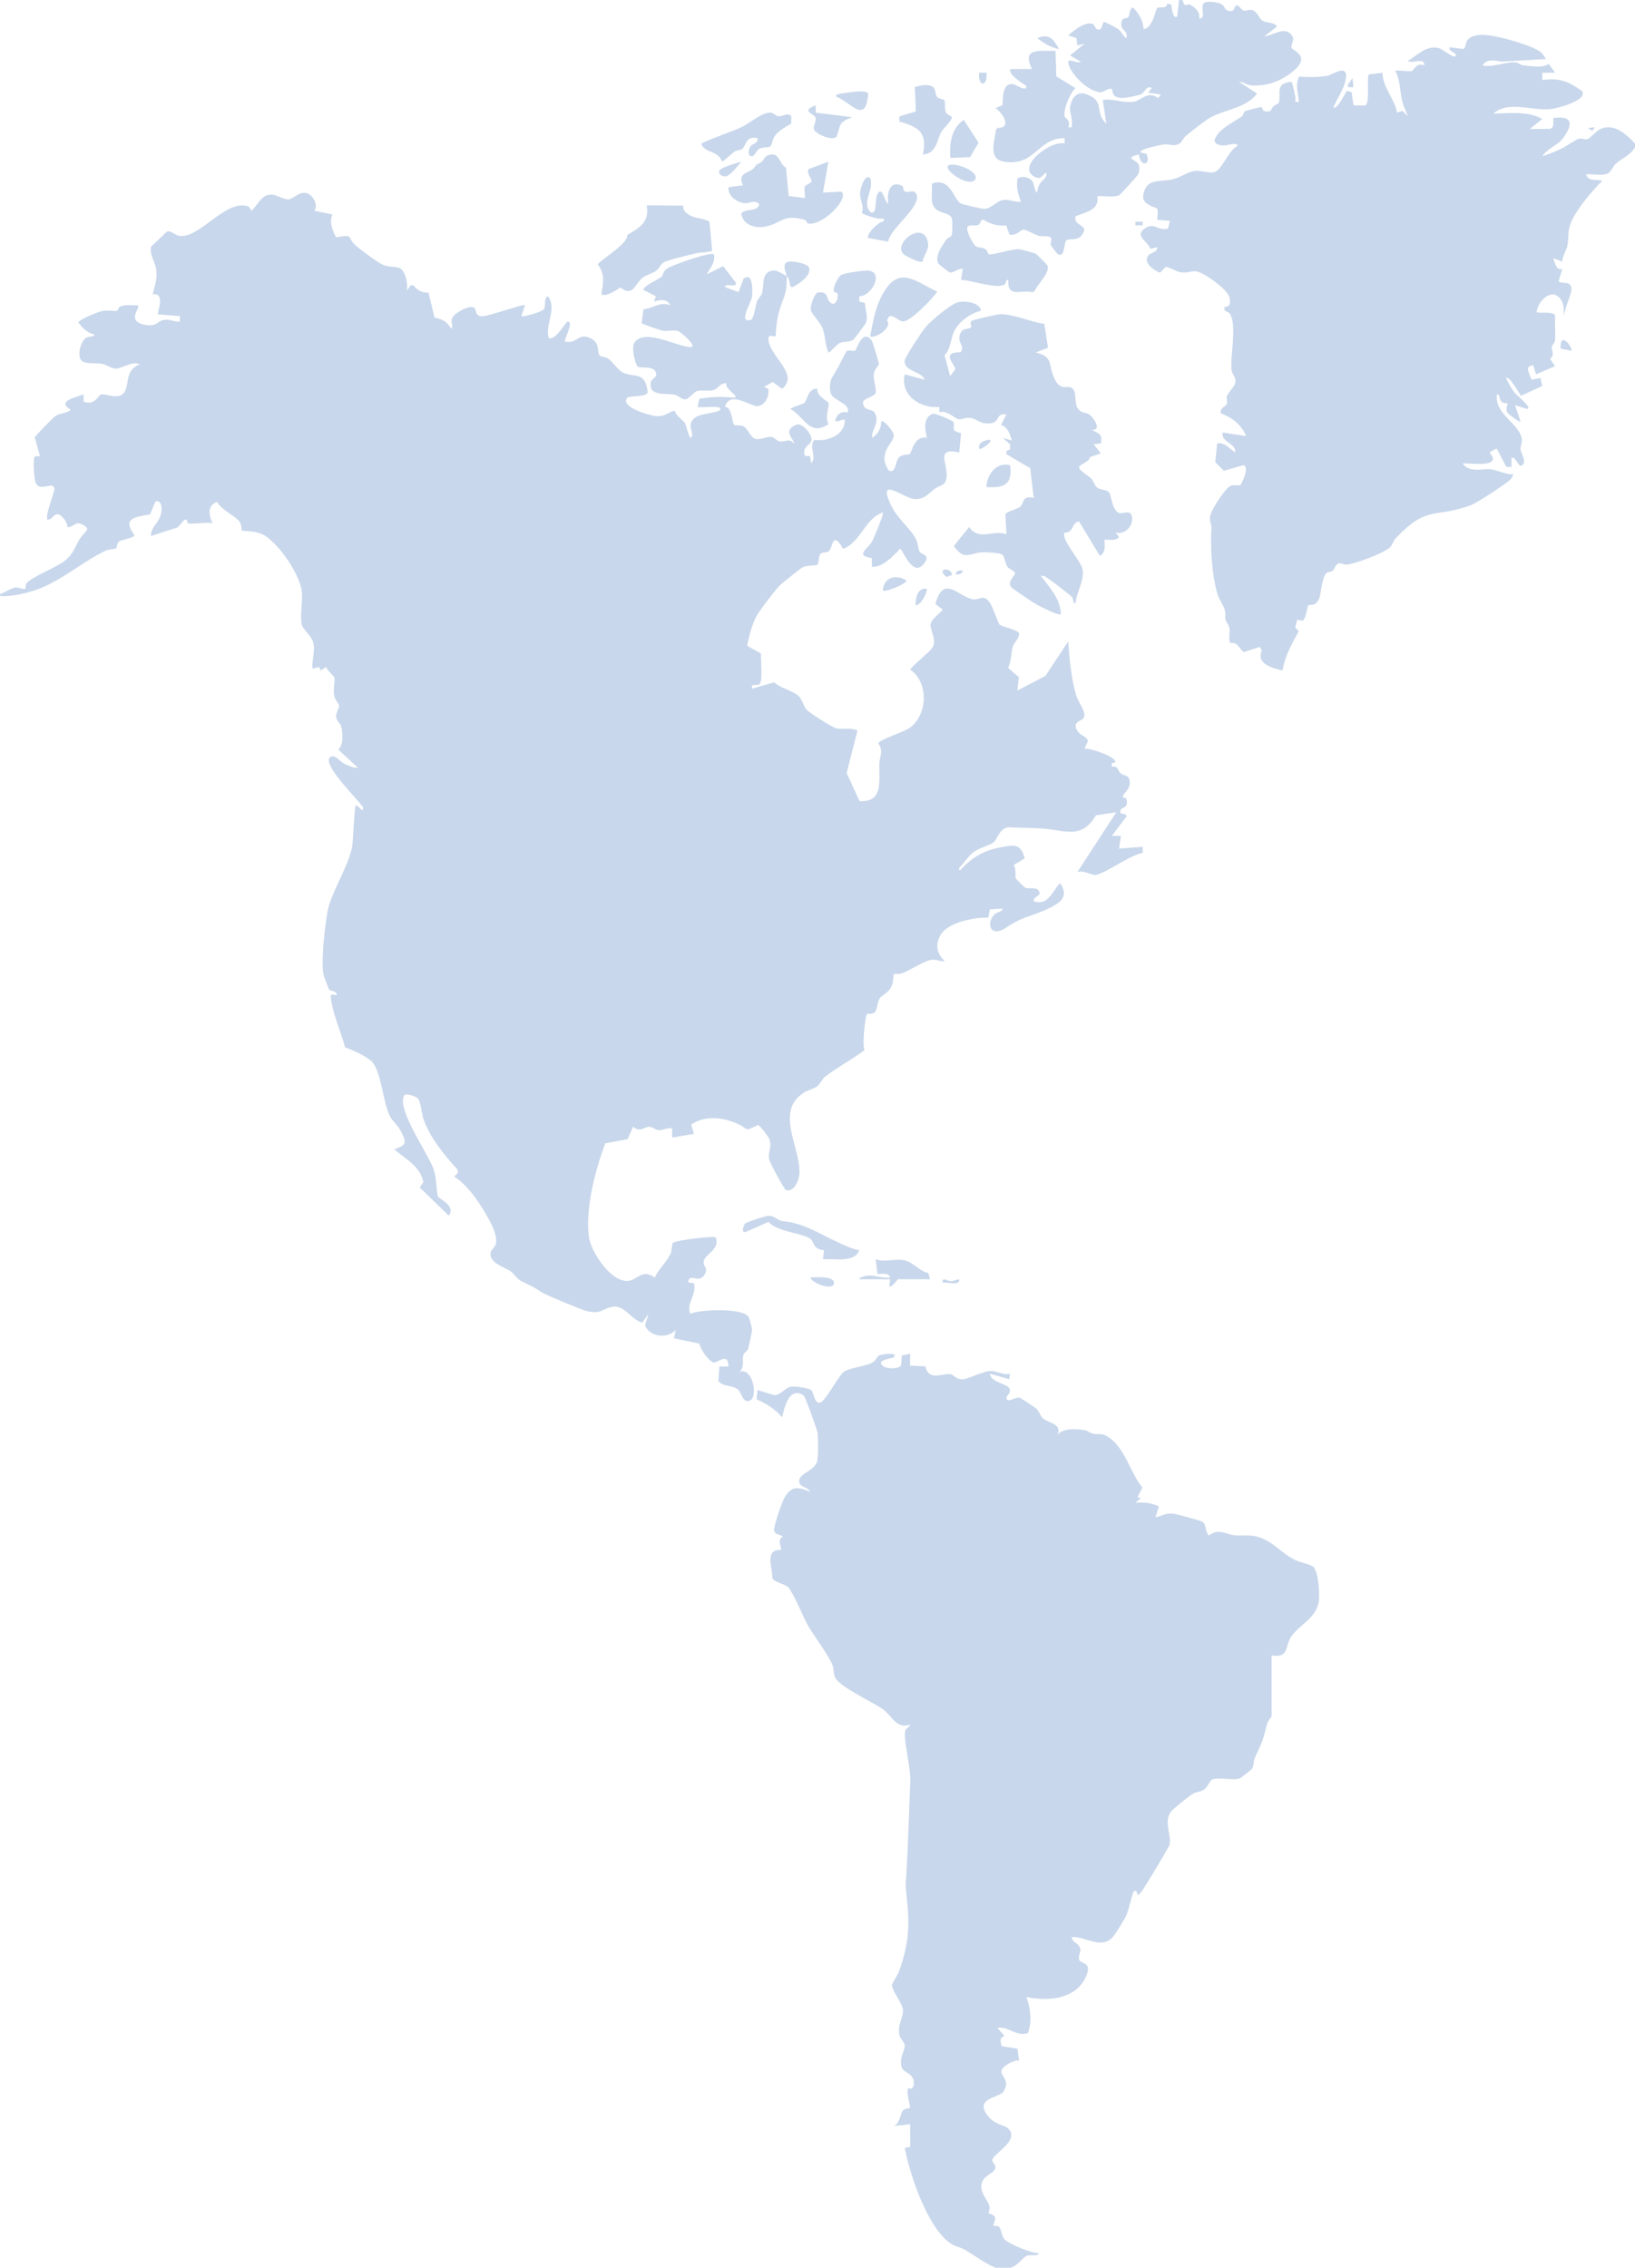 <svg xmlns="http://www.w3.org/2000/svg" id="Capa_2" data-name="Capa 2" viewBox="0 0 1800 2496"><defs><style> .cls-1 { fill: #c8d7eb; } </style></defs><g id="Capa_1-2" data-name="Capa 1"><g><path class="cls-1" d="M0,654c4.68-1.59,12.96-6.98,17.26-7.41,2.79-.28,9.03,2.67,10.6,1.26.5-.45.09-4.19,1.23-5.67,5.69-7.43,32.73-17.23,42.73-25.36,8.68-7.05,10.09-13.55,15.34-22.66,2.04-3.53,8.06-9.47,8.75-11.27,1.18-3.06-7.49-6.83-9.08-6.97-4.78-.43-7.72,5.27-12.82,4.08.96-4.47-5.76-12.83-9.43-13.78-5.94-1.54-6.79,6.3-12.58,5.77-1.97-7.33,8.86-31.11,7.85-34.75-2.25-8.12-16.9,5.69-20.97-7.14-1.21-3.8-3.06-25.44-.42-27.78l5.52-.34-5.69-20.59c.38-1.59,20.26-21.87,22.68-23.42,5.8-3.73,12.07-2.6,17.01-6.99-16.69-9.53,5.64-13.41,13.99-16.99v8.02c12.19,4.97,16.27-6.91,19.31-7.83,4.84-1.46,20.7,7.36,26.26-3.63,4.94-9.75.33-23.3,16.43-29.57-8.1-4.09-20.06,4.93-27.03,4.81-3.89-.07-9.53-4.39-14.43-5.34-6.1-1.18-17.86.57-22.56-3.44-5.37-4.59-1.47-21.34,4.88-25.16,3.74-2.26,8.85-.39,9.13-3.83-5.75-.63-12.96-6.43-16.01-11.03-1.48-2.23-3.11-1.33.07-3.95,3.54-2.91,18.82-9.36,23.56-10.49,7.15-1.7,12.88.28,17-.52,1.71-.33,1.44-3.71,3.81-4.69,5.99-2.47,13.27-1.07,19.59-1.35,3.06,2.95-13.65,17.18,7.47,21.53,13.15,2.71,13.67-4.51,21.72-5.53,5.85-.74,11.04,2.46,16.82,1.98l.03-5.98-24.02-2.02c-1.55-1.49,9.01-24.21-5.96-22.05,2.27-9.75,5.29-16.42,4.02-27-.93-7.79-7.97-17.61-5.72-25.48l17.65-16.71c4.19-1.1,8.57,4.1,13.54,4.87,21.78,3.4,50.23-39.76,74.69-32.75,4.07,1.17,3.94,5.62,4.78,5.12,7.74-7.46,11.43-19.26,23.48-17.59,4.85.67,12.08,5.13,16.93,5.12s11.98-9.46,20.65-6.74c6.32,1.99,12.87,12.99,7.93,19.2l20.03,4.04c-3.76,8.87-.03,16.99,3.91,25.15,19.88-3.02,11.78-.97,20.21,7.69,4.48,4.6,24.31,18.86,30.03,21.97,7.37,4.01,16.31,1.68,21,5,5.77,4.1,7.85,17.48,6.86,24.16l4.02-5.99,2.9.04c4.72,5.48,9.41,8.19,16.82,8.19l6.62,27.36c9.71,1.95,13.12,4.31,18.63,12.39,2.54-4.19-1.73-7.73,1.18-12.71s18.81-14.18,23.92-10.42c3.17,2.33-.11,9.21,8.82,9.27,7.17.05,45.24-13.86,47.06-12.13l-3.99,11.97c1.99,1.46,21.88-4.73,24.06-6.92,3.96-3.96-.42-11.4,4.94-15.02,10.82,13.07-3.09,30.11,1.01,45.95,7.97,3.32,18.57-17.88,20.99-17.95,7.23-.2-4.55,20.58-2.99,21.95,14.06,3.02,14.35-10.56,28.52-3.5,10.76,5.35,6.18,15.99,9.95,19.05,1.61,1.31,6.3,1.16,9.45,3.53,5.09,3.84,11.39,13.35,16.57,15.43,13.33,5.35,24-1.79,26.63,21.58-3.17,5.5-20.96,3.13-22.94,6.1-6.94,10.38,25.94,19.58,32.9,19.88,9.8.42,11.34-4.08,19.76-6.02,1.43,6.23,9.67,10.9,11.13,13.5,1.99,3.54,3,12.14,6.05,16.45,4.67-2.23-.53-9.79.28-14.5,2.33-13.56,21.77-10.92,31.69-15.51,2.88-2.87-.19-3.62-2.96-3.98-3.81-.48-20.31.75-21.04,0l1.88-9.11c12.79-1.94,22.99-2.64,35.64-1.36,13.43,1.36-8.99-9.27-5.54-15.52-6.84-1.31-9.08,6.19-15.39,7.59-5.65,1.25-11.87-.65-17.16.84-3.6,1.01-9,8.61-12.78,9.16-3.54.51-8.07-4.28-12.08-5.14-8.81-1.9-28.3,2.27-26.22-13.01.82-6.06,8.25-4.66,5.44-12.17-2.48-6.62-16.78-3.85-19.49-5.54s-8.19-22.08-3.21-27.66c12.84-14.38,46.91,6.14,61.92,5.95,6.62-.92-11.85-16.85-14.4-17.6-5.36-1.59-11.95.52-17.49-.51-2.39-.45-22.12-7.19-22.76-8.22l2.07-15.27c11.69-1.24,17.39-8.72,29.58-4.42-3.98-7.54-11.24-6.1-17.99-3.99l2.01-5.96-14.01-7.02c2.52-6.01,16.1-10.75,19.88-14.12,2.76-2.46,1.61-6.01,6.61-9.39,5.6-3.78,48.26-18.77,51.51-15.49,1.8,8.95-4.31,14.78-8,21.98l18.04-9.05,13.93,18.1c1.97,6.57-11.39-.27-11.96,4.94l15.06,5.54,5.88-15.56,5.1-1.02c4.83,3.08,4.48,16.49,3.76,21.89-.89,6.61-15.89,29.28-1.08,25.25,3.05-.83,5.21-16.42,6.43-19.92,1.08-3.1,4.87-6.25,5.91-10.09,2.45-8.98-1.62-24.2,13.94-24.29,2.33-.01,10.72,4.67,12.98,6.21-.13-3.32-5.94-13.32,1.29-15.75,4.35-1.46,21.73,1.71,23.39,6.29,3.06,8.43-11.21,18.1-17.81,21.36-5.23,1.54-1.85-8.47-6.87-11.89.85,21.22-4.68,23.89-9.06,41.94-1.82,7.51-2.86,16.32-2.93,24.07-3.69.69-8.25-2.47-8.08,3.02.59,19.37,34.83,38.58,15.04,54.95l-10.32-7.63-9.68,5.63,5,2.05c.8,7.95-3.02,17.76-11.83,19-7.25,1.02-30.75-18.12-36.11.91,7.88-.62,7.89,18.27,10.26,19.76,1.51.95,6.27-.16,9.65,1.31,5.21,2.27,8.02,12.51,13.95,14.13,4.62,1.27,12.42-2.76,17.21-2.27,3.57.36,5.49,3.99,8.42,4.76,6.3,1.64,10.77-4.11,16.46,2.36,2.2-2.51-14.36-13.66,2.62-20.54,6.99-2.83,19.26,12.48,16.47,18.47-1.95,4.19-10.56,6.86-6.85,15.93l5.58.23,1.18,7.89c6.83-7.08-2.97-17.17,3.29-25.71,14.64,2.04,34.4-5.48,33.7-22.27-1.35-1.44-12.51,5.3-9.96-.97,2.36-5.82,6.55-8.67,12.93-7.01,4.55-8.79-14.79-13.18-17.92-20.04-2.25-4.93-1.64-14.31,1.19-18.83,3.42-5.46,4.06-6.67,7.31-12.57,1.36-2.47,7.97-15.8,8.77-16.27,2.31-1.37,7.06.75,9.4-.62,1.16-.68,8.03-25.06,18.15-10.53.94,1.35,7.89,24.2,7.67,25.52-.43,2.58-4.72,5.42-5.47,10.47-1.09,7.39,2.85,14.08,2.01,21.42-1.94,4.23-14.33,6.35-14.03,10.31.85,11.05,10.52,5.52,13.54,12.56,4.79,11.17-4.13,16-3.55,26.56,6.06-3.79,10.63-10.78,9.99-18,2.6-2.81,12.92,10.56,13.65,13.53,2.09,8.58-12.36,14.93-9.56,31.36.23,1.36,3.74,8.58,4.17,8.82,8.37,4.64,7.16-10.73,11.77-14.66,3.94-3.36,10.25-2.23,11.6-3.4,2.11-1.82,4.85-20.42,18.28-17.73,1.43-1.61-7.29-20.1,6.65-26.5,2.64-1.21,22.44,7.84,23.09,8.93,1.3,2.17-.64,7.17,1.2,9.83l7.19,2.91-2.05,20.93c-26.96-5.8-12.37,11.97-13.85,27.04-.96,9.82-7.44,8.8-13.16,12.95-6.47,4.69-10.16,10.8-20.27,11.37-12.76.72-42.24-26.52-29.09,4.01,7.84,18.19,22.13,26.73,29.17,40.81,2.04,4.07,1.78,10.53,3.78,13.24,2.48,3.36,11.34,3.13,5.55,11.69-12.93,19.11-24.54-15.04-27.14-15.08-8.58,8.55-18.1,19.87-30.99,19.97l-.27-9.75c-19.49-2.76-3.91-10.34.67-18.85,1.93-3.58,12.85-30.03,11.58-31.4-19.79,6.37-24.45,33.29-43.95,39.99-11.26-20.52-11.4-2.07-15.02,2.03-2.54,2.87-7.83,1.08-10.07,3.92-1.76,2.24-1.55,10.73-3.22,11.79-1.57.99-10.81.09-16.28,2.72-1.87.9-20.09,15.67-23.53,18.46-4.35,3.53-24.07,29.41-27,35-5.25,10-8.09,21.86-10.48,32.84l15.3,8.51c-.45,6.38,2.4,30.99-1.64,33.86-3.07,2.18-9.6-1.9-8.08,4.87l24.2-7.03c6.8,6.45,20.69,9.27,26.84,14.99,4.71,4.38,5.18,11.74,9.9,16.1,3.49,3.23,28.19,19.19,32.22,19.78,7.44,1.08,15.31-1.07,22.83,2.2l-11.93,46.75,14.16,30.98c26.74,1.34,21.22-22.33,21.78-40.73.25-8.22,5.05-14.25-1.16-23.03,2.01-4.15,28.44-12.28,35-17.12,19.59-14.46,20.69-50.16.14-63.86,4.27-6.48,23.82-20.56,25.59-26.43,2.74-9.04-3.76-17.05-3.07-23.33.63-5.77,9.9-11.73,13.43-16.25l-8.09-6.14c8.81-34.1,25.88-7.07,41.58-5.27,7.85.9,10.92-6.3,18.23,3.72,3.53,4.84,9.27,22.88,10.8,24.21,2.69,2.35,20.33,5.68,21.47,9.64.21,5.85-5.53,9.47-7.03,14.76-2.01,7.11-1.28,15.55-5.07,23.06l11.86,10.38-1.7,14.63,30.93-16.05,25.03-37.94c1.35,19.05,3.44,41.74,8.99,60.02,1.94,6.39,11.65,18.32,8.08,23.98-2.65,4.19-14.37,4.41-5.88,15.83,2.5,3.36,8.89,4.74,10.62,9.57l-3.79,8.57c6.81-.49,34.2,8.51,34.05,15.02l-4.02,1.01-.02,3.98c7.01-1.8,6.33,4.37,9.81,7.2,4.18,3.41,8.86,1.32,9.81,8.27,1.3,9.59-5.88,11.69-7.63,17.57-.34,1.13,3.53.58,4.01,2.28,2.87,10.22-4.74,8.96-5.99,11.68-3.61,7.83,7.31,2.36,5.97,7.96l-15.96,21.03,9.99.02-2,13.98,25.99-1.98.09,6.74c-14.83,2.53-39.83,22.11-51.95,24.33-3.27.6-14.16-5.92-20.13-3.08l42.96-66.02-22.5,3.36c-15.51,26.81-33.9,16.53-57.51,14.71-12.96-1-26.47-.85-39.48-1.54-10.09,2.69-10.78,12.3-15.54,16.45-4.01,3.5-15.75,6.08-22.38,11.06-3.45,2.6-9.75,10.3-12.51,14.02-1.16,1.57-5.47,3.77-2.07,5.96,12.98-14.27,25.56-21.78,44.6-25.39,14.1-2.67,22.18-4.75,26.51,12.14l-12.11,7.28c2.92,4.49,1.52,11.77,2.21,14.64.17.73,9.95,10.23,10.65,10.52,3.03,1.24,11.54-.78,14.28,2.7,5.31,6.73-5.95,5.98-5.12,12.11,16.03,5.35,19.67-10.09,28.99-19.95,11.26,15.64-1.54,22.81-15,28.96-18.54,8.46-25.39,7.25-44.13,19.87-17.68,11.9-22.44-4.38-13.25-14.26,2.58-2.77,8.65-2.86,9.37-6.59l-14.13.84-1.87,9.17c-14.57-.69-45.66,5.12-53.03,19.93-5.64,11.32-3.32,19.33,5.04,28.02-5.08.47-9.31-2.25-14.47-1.63-7.88.94-25.51,12.63-33.05,15.17-2.52.85-7.98.07-8.44.51s-.41,8.28-2.23,12.78c-3.54,8.73-10.44,9.5-13.59,14.4-2.56,3.99-2.23,12.1-5.14,14.87s-7.8,1.22-8.82,2.16c-1.47,1.36-5.46,34.78-2.4,39.49-13.85,10.37-30.04,18.97-43.71,29.41-3.07,2.35-4.89,7.91-9.13,10.87s-10.05,3.82-14.89,7.11c-30.74,20.9-3.11,59.28-3.98,87.91-.23,7.48-5.69,21.47-14.84,18.79-1.86-.54-17.81-30.16-18.54-33.75-1.59-7.74,3.16-13.57.34-22.19-.79-2.41-10.43-15.18-12.48-15.7-16.02,7.61-9.69,5.08-21.21-.61-15.56-7.69-37.7-10.68-52.53.38l3.1,10.03-24,4.03v-10.02c-4.99-1.25-10.54,2.28-14.9,1.96-3.66-.27-6.52-3.71-10.04-3.78-6.39-.13-10.14,6.97-18-.19l-6.17,13.89-24.49,4.51c-11.11,29.68-21.95,70.63-18.16,102.39,2.05,17.19,25.36,52.06,44.27,48.89,9.89-1.66,14.58-13.32,28.34-3.52,4.12-9.28,13.7-17.64,17.62-26.7,1.65-3.8.79-10.34,2.69-11.7,3.74-2.67,44.84-7.83,46.86-5.77,4.83,13.23-11.01,17.66-13.23,25.95-1.54,5.74,5.4,7.08,1,14.73-6,10.43-14.72-.73-17.76,6.35-2.09,4.87,5.43,1.53,6.11,4.05,2.81,12.5-8.93,21.47-4.11,32.94,11.48-4.96,57.3-6.5,63.82,3.15,1.59,2.36,4.32,12.88,4.1,15.75-.08,1.02-3.92,18.29-4.34,19.68-.84,2.76-4.42,4.11-5.2,6.8-1.81,6.16,1.81,12.93-4.38,18.6,14.49-6.12,21.67,28.69,10.74,31.88-7.59,2.21-8.07-9.29-12.74-12.87-5.82-4.47-16.3-2.49-21.14-9.02l1.15-15.96,9.97-.03c-.15-15.29-10.67-5.12-15.41-4.3s-16.31-15.13-16.45-20.81l-28.16-5.84,2.02-9.04c-10.11,9.67-27.83,7.81-33.96-4.96l3.96-13.03-6.94,9.76c-12.93-3.6-19.7-20.22-33.58-17.35-10.86,2.24-11.2,8.33-27.49,4.6-5.47-1.25-45.14-17.68-49.44-20.55-11.57-7.71-12.18-6.91-23.28-12.72-4.09-2.14-7.3-7.87-11.37-10.63-6.81-4.63-21.43-8.42-21.91-18.32-.29-6,5.61-6.94,6.22-13.77.85-9.58-6.6-22.72-11.34-30.88-8.56-14.74-20.58-32.04-34.83-41.18l4.09-4-.4-3.65c-14.7-16.31-29.56-33.91-37.25-54.77-2.21-5.99-3.24-20.31-6.42-23.58-1.93-1.98-12.99-6.46-15.09-3.07-8.81,14.23,26.36,64.08,32.07,80.09,3.96,11.1,2.87,21.65,4.95,30.6.72,3.11,20.51,10.13,12.02,21.4l-31.96-31.02,4.05-5.75c-3.66-18.14-19.59-25.33-32.03-36.22,14.25-4.92,13.7-7.62,6.76-20.8-3.2-6.08-8.79-10.06-11.82-16.18-7.8-15.72-9.39-51.64-21.1-60.9-7.63-6.03-19-11.05-28.06-14.39-4.98-18.82-13.65-36.24-15.76-55.82-.63-5.85,9.79,2.13,5.93-3.89-1.84-2.86-6.24-2.27-7.47-3.52-.62-.63-6.19-15.48-6.4-16.62-2.91-16.07,1.55-52.5,4.37-69.41,3.26-19.55,22.59-48.62,27.05-70.95,1.45-7.25,2.23-44.87,4.49-46.53l6.99,5.99.97-2.96c-7.03-10.35-40.72-42.66-37.9-53.84,4.92-7.57,11.2,2.46,16.51,5.22,3.45,1.8,11.46,5.41,15.4,4.6l-21.65-19.99c6.12-4.89,5.01-18.67,3.19-25.56-.9-3.4-5.2-5.77-5.51-10.56s3.35-8.76,3.23-11.94c-.11-2.73-4.03-5.97-5.1-10.13-1.88-7.3.92-16.23-.11-21.44-.14-.73-8.3-7.91-9.04-11.36l-5.98,4.04-1.87-3.94-7.14,1.86c-.99-9.22,3.5-20.74.58-29.6-2.41-7.33-11.47-13.74-12.55-19.43-2.17-11.39,2.16-27.99-.46-39.54-4.24-18.7-23.44-46.33-38.87-57.13-9.78-6.84-25.67-5.36-26.64-6.37-.32-.33.04-5.6-1.96-9.02-3.74-6.38-20.59-13.52-25.09-22.39-11.25,3.65-9.19,14.93-5.05,23.49-6.25-1.67-21.77,1.24-26.68.11-1.72-.4-1.22-3.7-1.49-3.88l-2.8-.21-7.5,8.51-29.51,9.47c.8-12.13,9.5-13.93,11.48-25.65.76-4.47.86-14.4-6.47-12.32l-5.87,14.14c-16.2,2.93-31.17,3.96-17.2,22.85-.22,3.43-14.94,4.84-17.51,7.44-1.73,1.75-1.36,6.08-2.84,7.15s-7.44.76-10.71,2.28c-24.39,11.3-48.2,32.3-73.81,42.2-11.36,4.39-31.2,9.19-43.08,7.92v-2Z"></path><path class="cls-1" d="M1096,2496c-12.01-5.14-22.27-13.01-33.35-19.65-4.62-2.77-10.43-3.55-15.33-6.67-25.94-16.51-45.74-76.31-51.25-105.62l6.06-1.15-.13-24.92-18.01,1.99c7.47-3.39,6.74-13.9,10.49-17.47,2.08-1.98,6.97-2.02,7.47-2.61.71-.84-5.17-18.63-1.71-21.59l3.74.67,2.1-3.94c1.16-14.39-12.06-12.71-13.58-20.43-2.37-12.05,4.1-17.58,3.53-23.48-.35-3.7-4.66-6.49-5.62-10.52-3.1-12.91,4.82-20.06,3.56-29.44-.86-6.43-12.08-20.38-11.9-26.19.07-2.22,6.36-11.38,7.96-15.94,11.03-31.49,11.62-50.81,7.87-83.95-1.45-12.84-.67-11.19.06-24.12,1.85-33.11,2.79-67.32,4.19-99.83.68-15.91-7.63-45.49-5.69-55.91.55-2.96,4.97-4.19,5.53-7.21-14.87,5.74-19.97-9.68-30.13-16.89-10.42-7.4-46.29-23.94-51.99-34.01-2.7-4.76-1.48-9.43-3.42-14.58-3.81-10.13-20.28-31.84-26.8-43.2s-13.93-32.08-21.55-41.93c-3.21-4.15-16-5.59-17.78-10.74-.08-11.75-8.94-31.79,9.68-30.68-.43-6.1-4.43-10.66,1.98-15-3.24-2.12-8.55-1.49-9.68-6.36-1-4.32,8.51-31.07,11.29-36.02,7.75-13.79,15.25-12.05,28.4-6.62-2.66-6.2-13.21-4.54-12.09-12.88.82-7.62,16.78-10.45,19.66-20.53,1.33-4.66,1.17-26.06.48-31.62-.43-3.47-13.53-39.91-15.36-41.11-16.03-10.47-21.18,13.62-23.68,24.15-6.67-8.57-18.02-15.62-28.16-19.88l1.17-10.13,18.63,5.57c6.26-.08,12.11-7.82,16.84-9.09,4.66-1.25,21.05.94,24.07,3.97,2.23,2.24,2.84,14.5,9.16,13.41,5.94-1.03,20.15-29.55,26.23-33.89,6.73-4.8,23.11-5.63,31.64-10.36,4.28-2.37,4.41-6.18,6.94-7.57,3.49-1.91,22.33-3.87,16.45,1.94-2.39,1.02-15.94,2.81-13.98,7,2.78,5.95,17.31,6.66,22.06,2.04l.78-11.07,9.13-1.94-.08,13.06,16.87.79c3.7,16.84,19.17,7.23,27.94,8.69,3.25.54,5.7,5.57,12.28,5.57,6.85,0,22.95-8.99,31.97-9.2,5.91-.13,13.98,4.97,21.04,3.08l-1.04,6.01-20.97-6.01c.27,9.29,18.32,10.8,21.12,15.96,2.94,5.42-3.69,8.06-3.14,10.98,1.08,5.7,9.84-1.58,14.55-.57,1.06.23,16.77,10.55,18.19,11.89,3.9,3.7,4.4,7.89,7.36,10.64,6.03,5.6,21.9,5.87,15.93,19.08,4.4-8.25,20.18-7.34,29.09-6.1,4.45.62,6.52,3.26,10.01,4,8.78,1.86,9.64-1.78,18.93,5.07,17.17,12.67,22.54,38.27,35.71,54.41l-5.49,10.46,3.74,1.16-5.98,4.99c9.51-.72,17.31-.03,25.88,4.14l-3.88,11.87c7.75-1.34,10.26-4.65,18.97-4.04,3.62.25,27.85,6.96,31.6,8.47,6.43,2.6,3.46,11.42,8.47,15.59,10.31-8.28,17.92-1.29,28.16-.23,7.75.81,15.01-.54,22.9,1.1,17.97,3.73,28.24,18.64,43.8,26.2,5.42,2.63,17.54,4.79,20.22,7.78,5.53,6.19,6.87,29.77,5.69,37.96-2.68,18.58-22.63,26.15-30.75,39.25-6.25,10.08-2.16,23.25-21.08,19.92v67c0,.51-4.16,4.85-5.15,8.85-4.72,18.97-5.23,19.26-13.29,36.71-1.84,3.99-.8,8.95-3.42,12.58-.5.69-12.73,10.21-13.55,10.45-7.78,2.33-24.85-2.07-30.59,1.41-2.35,1.43-4.82,8.51-8.94,11.06-3.82,2.36-8.25,2.01-11.79,4.21-4.05,2.52-21.96,16.67-24.24,19.76-8.18,11.11,1.11,26.5-1.47,36.45-.82,3.14-27.09,46.43-30.69,51.39-1.12,1.54-2.49,2.83-3.88,4.12-1.01.46-.91-7.42-4.96-3.99-1.07.91-5.72,21.5-8.26,26.76-1.92,3.97-12.12,20.62-14.67,23.33-13.15,13.92-29.46-.85-45.08-.08-.29,5.91,8.45,6.8,9.41,13.28.55,3.66-3.19,8.62-1.03,12.32,2.27,3.9,13.23,2.24,8.06,15.82-10.26,26.93-41.65,29.84-66.44,24.57,4.59,12.63,6.28,26.71,1.7,39.7-13.67,4.25-20.98-7.71-33.7-5.7l7.98,9c-5.8,1.57-4.79,5.77-3.11,11.12l17.25,2.76,1.89,13.08c-5.29-1.3-17.12,5.72-19.1,10.05-3.13,6.85,10.3,10.4,1.98,23.89-4.5,7.31-32.11,6.84-17.99,26.17,7.75,10.61,18.64,10.43,23.13,14.85,12.42,12.2-13.65,26.06-17.21,33.1-2.01,3.98,4.04,6.09,2.96,10.55-1.56,6.45-16.76,7.86-15.39,21.94.68,6.91,7.33,13.87,8.79,19.49.94,3.61-1.18,7.43-.97,7.76.47.75,6.6,1.42,7.35,5.45.38,2.05-2.59,7.75-1.58,8.77.38.38,4.07-1.09,6.16,1.25,2.28,2.55,2.59,10.33,5.89,13.71,4.56,4.67,30.4,15.68,37.94,15.07-1.92,4.15-9.12.8-13.96,3.01-4.06,1.85-10.53,11.81-18.03,12.97h-16Z"></path><path class="cls-1" d="M1800,162c-4.97,8.94-14.18,12.06-20.99,18.01-3.19,2.78-5.26,9.25-9.03,10.97-6.34,2.88-16.94.06-23.97,1.05,3.01,8.36,11.57,4.84,17.99,6.97-10.94,10.74-27.43,30.26-33.73,44.27-5.23,11.63-2.67,16.71-4.73,27.27-.99,5.07-5.55,11.51-5.55,17.47l-9.97-3.98c1.87,5.12,3.02,13.94,9.98,12l-4,12.94c.88,4.67,12.99-.99,14.05,8.04.81,6.93-9.07,23.76-8.07,32.99l-.82-13.99c-6.42-21.15-24.53-10.78-29.1,5.07-1.09,3.78.58,2.63,2.92,2.92,3.41.43,16.14-.82,17.11,3.34-.62,9.07.69,18.57-.16,27.57-.26,2.69-3.12,4.7-3.49,6.6-.86,4.41,3.97,8.91-1.97,13.53l5.55,7.92-20.96,9.05-3.06-10.01c-10.64.87-3.79,9.55-1.83,15.89l9.82-1.9,1.81,8.87-23.52,10.87c-1.36-2.54-13.05-22.84-16.27-19.71,2.81,5.88,5.9,11.84,10.05,16.93,1.45,1.78,19.97,16.62,12.93,17.06l-12.98-4,5.99,17.97c-1.2,1.32-13.44-8.37-14.1-9.41-3.43-5.36.54-10.18.14-10.55-.29-.27-4.59.36-7.05-1.97s-1.36-7.99-4.96-8.05c-2.99,21.49,23.16,30.94,27.15,48,1.19,5.1-1.63,8.36-1.19,12.82.35,3.5,7.01,13.38,2,17.16-4.79,3.62-6.82-10.25-11.97-7.98l-.02,10-5.74-.26-10.28-19.73c-.97-.83-7.7,3.65-7.94,4.03-.4.63,9.04,8.4-1.44,11.54-6.61,1.98-20.88.37-28.58.43,8.12,10.86,21.65,5.64,30.55,6.4,6.57.56,17.61,6.14,25.45,5.61.47.48-2.45,5.08-3.49,6.05-5.34,5-36.74,25.59-43.41,28.03-39.88,14.61-47.33-.61-82.16,35.84-3.25,3.4-3.99,8.34-7.1,10.9-7.81,6.44-36.98,17.47-47.11,18.58-2.85.31-6.23-2.19-9.4-1.24-2.96.89-3.81,5.81-6.3,7.94-1.88,1.6-5.3,1.33-6.51,2.39-5.56,4.88-6.05,23.55-8.35,28.61-4.12,9.06-9.53,5.39-11.84,7.22-1.15.91-2.21,14.34-6.34,16.85l-5.95-1.19-2.15,8.88,3.91,3.8c-7.43,13.66-15.48,27.68-17.83,43.33-10.73-2.54-29.81-7.56-22.76-21.9l-2.26-4.11-17.72,5.65c-6-4.4-5.6-10.9-14.93-9.95-2.75-7.04,1.57-13.56-2.34-20.32-5.54-9.61-1.74-5.61-3.35-14.98-.97-5.67-6.24-11.98-8.09-17.94-6.33-20.41-8.26-52.88-6.85-73.39.26-3.84-2.48-7.42-1.31-13.58,1.25-6.63,17.2-31.44,23.03-33.08,3.28-.93,8.33.44,10.27-.71,1.1-.65,10.52-20.03,3.25-21.7l-21.59,6.16-9.41-9.55,2.06-20.61c8.54-1.38,13.64,5.97,19.97,10.01,1.12-10.4-15.7-10.78-13.97-21.99l25.98,3.98c-5.38-12.73-15.64-20.64-28.08-25.07-1.02-6.09,5.68-7.64,6.96-10.82.76-1.88-.97-5.06-.03-8.07,1.72-5.56,9.43-10.44,9.38-17.03-.04-4.24-3.77-7.11-4.37-11.94-1.79-14.42,6.28-48.51-1.72-61.67-1.22-2-5.29-2.55-6.1-4.4v-2.95c6.66-.59,6.83-4.87,5.61-10.59-1.82-8.52-26.59-26.41-35.62-28.61-5.1-1.25-10.47,1.69-16.77,1.05-6.42-.65-11.58-5.35-17.96-6.06l-6.19,6.28c-5.94-2.3-16.31-8.9-14.27-16.16s11.2-4.46,11.19-11.93l-7.71,1.84c-1.98-7.94-17.19-13.67-7.04-21.62,11.27-8.83,14.81,2.18,26.52-.5l2.28-8.7-14.04-1.02c1.53-17.48.18-10.96-8.71-16.26-5.19-3.09-7.61-5.69-6.51-11.78,3.35-18.62,18.39-13.04,33.24-16.96,7.97-2.1,16.1-7.97,23.18-8.86,7.89-.99,17.03,3.45,22.75.84,8.15-3.71,14.87-23.81,24.04-28.01,2.73-5.33-12.28-.68-14.94-.85-4.34-.27-11.77-1.75-9.41-7.44,4.67-11.28,19.95-17.79,29.48-24.65,1.79-1.29,2.32-5.09,3.28-5.62.77-.43,15.13-4.21,16.71-4.49,3.61-.65,2.37,3.54,4.24,4.04,9.39,2.55,7.68-2.33,10.63-4.97,1.87-1.68,5.7-2.84,6.08-4.38,2.49-10.09-4.98-20.96,13.91-22.59,2.14,5.54,2.85,11.24,4.11,16.96.74,3.38-2.26,5.98,3.92,5.01-.7-9.57-4.4-18.41.24-27.76,9.75.66,22.17,1,31.78-1.04,4.04-.86,19.67-11.65,19.88-.38.21,11.4-9.48,24.92-13.89,35.18,3.89,3.86,13.68-17.61,15-18.03l4.97,1.42,2.13,14.51,12.58.19c5.91-1.34,1.65-28.52,4.2-34.21l15.03-1.77c.4,16.48,13.51,28.57,16.11,43.91l5.98-2.03,6.01,5.99c-2.08-5.52-4.9-10.89-6.3-16.68-2.75-11.39-2.16-23.99-7.7-33.28,1.67-1.2,14.65,1.05,18.6.03,1.68-.44,4.68-9.76,13.4-6.05.61-9.8-13.44-1.21-18-4.98,10.53-6.25,20.49-17.66,34.03-14.12,3.84,1.01,15.81,11,17.95,9.1,4.08-3.65-8.47-5.39-5.98-9.98l14.73,1.86c5.38-1.81-1.42-12.62,16.78-15.34,13.78-2.06,55.34,10.1,67.22,17.72,3.74,2.4,4.87,5.36,7.24,8.76-15.59.66-31.39,1.81-46.98,2.6-6.69.34-16.83-4.79-23,4.37,11.22,2.48,26.62-4.44,36.74-3.39,2.55.27,5.17,3.05,8.35,3.32,8.81.75,21.18,3.24,27.94-1.7l6.96,9.77-14.01.03v7.98c19.3-2.5,28.75,1.53,43.76,12.24,6.16,10.62-27.8,19.06-34.74,19.78-20.53,2.14-46.46-9.67-63.01,4.99,17.57-.45,38.28-3.09,53.95,5.99l-13.95,10.99,22.71-.27c4.67-1.55,3.13-7.81,3.28-11.73,21.87-3.42,21.8,7.18,10.87,21.88-6.37,8.57-17.16,11.06-22.87,20.11,6.82-2.27,14.23-5.2,20.71-8.27,5.07-2.39,15.97-10.03,19.26-10.93,3.87-1.06,6.91,1.41,9.95.24s9.47-8.8,13.36-10.74c15.08-7.51,29.08,5.19,38.73,15.72v4Z"></path><path class="cls-1" d="M1302,0c1.82,9.44,5.2,3.7,8.01,5.15,5.4,2.77,11.7,8.25,10,14.87,8.14,1.47,1.55-11.39,4.86-16.13,2.53-3.62,16.05-1.35,19.69.55,3.96,2.08,3.38,6.66,8.5,7.66,6.94,1.36,5.24-5.36,7.95-6.09,3.24-.87,5.07,4.85,8.39,5.66,2.88.7,5.73-2.02,10-.25,5.69,2.35,6.6,9.15,10.67,11.51,4.47,2.59,12.08,1.13,15.91,6.11l-13.98,10.96c9.58-.56,22.13-11.98,30.18-1.09,3.88,5.25-1.18,9.13-.34,13.74.49,2.7,22.51,8.82,1.66,25.87-13.46,11-29.29,16.69-46.28,15.44-4.81-.35-8.45-4.1-13.23-3.93l19.96,12.98c-12.82,16.6-35.57,17.19-52.48,26.96-5.48,3.17-20.68,15.15-26.47,20.06-2.79,2.36-3.55,6.69-7.48,8.53-6.38,3-10.09-.34-15.63.35-2.13.27-30.06,5.45-25.9,9.09l6.19,1.22c5.66,14.32-7.95,13.74-8.21.8-18.16,4.17-2.09,5.67-.35,11.39,1.05,3.44.83,7.29-.68,10.58-.65,1.41-19.56,22.39-20.99,22.99-6.69,2.82-16.71.15-23.96,1.04,2.77,15.37-12.92,17.37-23.91,22.1-2.2,8.53,7.9,8.75,9.69,14.56-3.6,14.35-15.52,9.2-19.51,11.61-3.52,2.13-1.35,20.29-9.91,15.31-.53-.31-7.18-9.08-7.41-9.64-1.1-2.59,1.03-5.21.66-6.72-1.25-5.02-9.84-2.44-14.13-3.69s-13.77-6.88-16.49-6.83c-3.72.07-7.92,7.31-15.69,5.42l-3.49-9.92c-9.64.61-16.77-1.35-24.91-6.28-3.98-1.05-2.78,4.66-6.13,5.77s-7.54-.54-10.84,1.22c-4.49,2.62,5.41,19.35,7.92,21.74s7.49,1.19,11.05,3.52c2.22,1.45,2.75,5.06,3.49,5.5,3.15,1.87,27.29-6.51,34.12-5.34,1.93.33,16.23,4.16,17.47,4.7.95.41,12.69,12.1,13.11,13.03,3.45,7.6-11.05,20.92-13.96,28.13l-2.48,1.53c-12.88-3.51-27.65,7.03-26.65-13.71-3.15-.64-1.91,3.69-3.92,5.03-8.34,5.56-37.38-4.77-48.07-5.06l2-11.98c-5.23-1.34-9.89,4.96-14.55,3.72-.92-.24-12.01-8.82-12.45-9.71-4.21-8.44,4.08-19.39,8.97-26.55,1.38-2.02,4.89-2.2,5.72-4.74.91-2.78.95-14.68.35-17.77-1.82-9.34-20.22-3.42-22.03-19.94-.67-6.1.43-12.84,0-19.04,20.56-7.12,23.78,17.22,31.32,21.7,2.46,1.46,22.7,6.1,25.96,6.17,8.06.17,13.74-8.9,21.94-9.83,6.41-.72,12.36,2.85,18.79,1.95-3.29-8.68-5.51-16.17-3.73-25.71,4.41-2.62,11.04-1.75,14.85,1.63,4.73,4.2,2.44,11.37,6.87,14.08.15-2.99.77-6.14,2.21-8.79,3.29-6.04,8.66-6.43,7.79-13.2-4.77,2.4-5.64,7.91-11.93,5.06-23.35-10.56,17.15-41.39,31.97-37.07v-5.98c-30.25-.1-32.12,31.62-66.9,25.87-17.53-2.9-10.29-22.12-8.75-34.51l1.54-2.5c16.41.12,6.58-15.81-1.86-21.87l7.67-3.26c.35-8.81-.14-25.55,12.36-22.99,1.56.32,14.43,8.84,13.89,2.25-.11-1.33-19.51-11.19-17.95-18.99l23.98-.02c-11.38-24.14,8.28-19.58,26.01-20l.92,28.09,21.04,12.92c-6.11,5.29-13.74,24.21-11.94,31.63.17.71,7.35,3.89,3.98,11.37,4.59.28,3.59.69,4.04-3.01.92-7.49-3.44-14.38-1.61-21.47,2.31-8.91,7.81-15.17,17.02-11.99,22.27,7.7,8.74,20.56,22.52,32.47l-3.97-25.99c11.04-1.81,22.37,3.47,33.09,2.08,9.82-1.27,16.16-12.92,27.93-4.08l2.97-4-14-2.04,3.99-4.99c-5.16-3.94-8.16,5.05-11.37,6.56-3.49,1.64-17.28,4.44-21.36,4.31-12.86-.41-9.62-8.55-11.32-9.81-2.59-1.92-9.04,3.62-12.58,3.48-12.97-.54-32.98-19.53-35.38-32.5-1.06-5.75,10.24,1.45,14.01-1.03l-11.95-6.98,15.96-12.98-7.98,1.99-.94-8.18-9.03-2.83c5.64-5.4,18.87-15.52,26.71-12.77,3.41,1.2,2.19,8.26,9.11,5.67l3.2-7.95c1.54.02,14.12,6.68,15.92,8.07,4.26,3.27,5.22,7.58,8.99,9.98,2.57-9.13-6.65-7.6-5.54-16.54.94-7.61,6.12-4.32,7.74-6.65,1.77-2.56.88-8.51,4.83-10.76,6.89,6.56,11.3,14.41,11.99,23.95,10.15-.76,13.4-22.2,14.86-23.14,3.5-2.25,10.11,1.82,11.13-4.89l5,1.32c-.85,2.45,1.44,16.86,5.99,12.72l2.03-17.99h4Z"></path><path class="cls-1" d="M1079.99,341.97c-11.68,2.88-24.66,12.09-29.77,23.25-4,8.71-3.22,18-10.3,25.88l6.1,22.9,5.63-7.34c.43-5.19-17.23-19.27,6.02-18.94,4.76-7.98-4.08-10.21-.8-19.81,2.77-8.11,10.11-4.77,12.23-7.77.81-1.15-2.05-4.83.79-7.1,1.24-1,28.33-7.21,31.09-7.22,16.23-.06,32.65,8.53,48.65,10.55l4.22,26.35-13.84,5.26c18.35,3.99,14.68,12,18.94,24.07,7.66,21.73,15.85,9.8,22.1,15.9,5.48,5.35-.33,19.59,9.06,24.94,3.57,2.03,6.63.78,11.03,4.97,3.82,3.64,11.81,16.09.87,15.13,7.68,4.54,11.8,4.12,10.01,15.01l-8.04,1.02,8.01,9.95-11.95,4.07c-.45,5.88-13.45,8.4-12.03,11.93,1.54,3.8,10.35,8.77,13.3,11.71,2.71,2.7,3.63,7.91,6.82,10.19,3.52,2.52,10.64,2.02,12.86,5.13,3.02,4.24,2.59,16.9,9.94,22.2,3.63,2.61,12.76-3.69,14.9,3.09,3.12,9.9-6.64,22.2-17.83,18.72l3.97,4.98c-3.73,4.94-10.35,2.62-15.98,2.99.14,7.02,1.59,13.62-4.99,17.97l-23.03-37.95c-8.6.59-5.21,12.4-15.79,12.16-5.06,6.91,18.51,31.7,19.75,41,1.64,12.35-6.66,24.72-7.94,36.81-3.46.23-1.43-4.15-4.01-6.95-2.41-2.62-22.35-18.02-25.89-20.12-2.65-1.57-4.08-3.94-8.08-2.9,9.73,12.57,21.34,25.14,21.99,41.97-2.28,2.28-23.78-8.93-27.77-11.2-3.37-1.92-26.37-17.39-27.25-18.79-3.6-5.7,2.52-10.37,4.72-15.03-1.73-3.54-6.34-4.21-8.53-7.13s-3.57-11.92-5.63-13.38c-2.96-2.09-18.25-2.85-22.61-2.55-14.07.98-19.2,9.46-30.83-6.92l16.91-20.96c10.48,15.91,26.76,2.64,40.99,7.96l-1.08-22.01c2.22-3.51,13.83-5.67,16.58-8.5,4.19-4.32,1.53-12.29,14.53-9.49l-3.84-32.69-26.17-15.34.26-3.78,3.76-1.46.08-5.5-8.08-7.23,10,2.98c-1.86-6.33-4.76-15.73-12.02-17.02l5.99-11.94c-13.28-1.1-5.98,9.46-19.05,10.07-10.64.49-13.54-4.97-20.09-6.03-5.38-.87-10.25,1.91-13.57,1.39-4.46-.7-12.87-10.53-21.15-7.68l-.15-5.78c-20.42,1.75-43.19-12.42-37.98-35.98l21.99,5.99c-3.43-9.58-22.74-8.99-22.04-20.81.24-4.14,19.93-33.81,23.99-38.22,6.35-6.9,27.05-24.77,35.51-26.51,7.19-1.47,23.42.43,24.53,9.53Z"></path><path class="cls-1" d="M751.71,226.32c.68.65.22,4.42,2.34,6.56,8.8,8.87,16.97,5.68,27.03,11.05l2.94,32.05c-5.82,2.24-12.22,1.51-18.12,2.92-7.19,1.72-29.47,6.91-34.49,9.51-4.42,2.28-5.03,6.52-8.67,9.33-4.15,3.19-10.92,4.46-15.72,8.28-4.35,3.46-8.88,12.63-12.4,13.69-7.02,2.13-10.06-3.22-11.65-3.22-1.14,0-14.34,11.02-20.94,7.52,1.87-12.6,4.58-21.77-3.87-32.74.73-4.15,33.89-22.69,32.41-32.72,13.87-7.93,24.56-14.33,21.44-32.54l39.72.33Z"></path><path class="cls-1" d="M865.31,184.63l2.97,31.08,17.73,2.29c.54-3.92-.91-9.01-.05-12.61.55-2.31,7.34-3.25,7.61-6.38.13-1.54-6.06-9.13-3.4-12.85l21.82-8.16-5.98,33.99,20.1-1.11c9.96,6.85-20.75,38.48-36.7,35.1-1.38-.29-1.36-3.34-2.96-3.82-24.2-7.33-25.87,3.76-43.98,7.25-11.31,2.18-24.44-1.75-26.44-14.34,5.35-6.63,17.18-.92,19.93-10.09-4.38-6-10.26-.69-16.41-1.35-8.5-.92-18.55-8.06-17.49-17.57l15.94-2.09c-7.16-14.06,7.69-13.84,11.54-18.6,6.21-7.7,2.77-2.73,9.07-7.27,2.5-1.8,2.54-5.68,7.28-7.31,12.46-4.28,11.37,9.3,19.43,13.83Z"></path><path class="cls-1" d="M946.02,326.06v5.93s6.05,1.29,6.05,1.29c.45,7.26,4.14,15.65.89,22.69-.48,1.04-12.83,17.59-13.81,18.17-4.71,2.79-9.63,1.32-14.65,3.35-3,1.22-11.42,11.32-12.47,10.5-3.61-8.48-3.33-18.07-6.44-26.58-2.49-6.83-12.52-16.15-13.04-20.65-.47-4.04,4.02-18.63,8.44-18.97,11-.85,8.46,5.57,12.11,10.12,5.7,7.11,10.13-2.53,8.99-8.62-.27-1.41-3.86-1.16-4.15-2.59-.94-4.58,4.22-14.93,7.91-17.87,2.94-2.34,24.43-5.24,29.17-5.01,19.2.92,4.48,28.68-9,28.23Z"></path><path class="cls-1" d="M958.01,369.99c3.66-18.28,6.02-34.62,16.35-50.63,17.41-27,35.55-7.98,57.6,1.64-5.41,7.57-30.14,33.89-38.48,32.72-4.08-.57-9.64-6.91-14.39-5.7l-2.62,4.54c6.87,8.1-14.57,21.32-18.46,17.43Z"></path><path class="cls-1" d="M826.62,160.59c2.02-2.41,8.48-2.99,7.37-8.58-12.75-2.75-12.47,7.7-16.45,11.52-1.93,1.85-6.7,1.71-9.38,3.62-2.3,1.64-12.13,10.85-13.16,10.82-4.26-12.69-19.9-9.38-22.99-19.94,14.38-7.14,30.22-11.54,44.7-18.32,8.72-4.08,23.05-16.81,32.19-15.7,3.08.37,5.11,3.68,8.17,3.99,4.02.4,10.9-4.68,14.04-.11l-.06,8.17c-5.92,3.52-14.29,7.98-18.19,13.81-2.47,3.69-3.17,10.07-4.77,11.23-2.18,1.56-8.04.7-11.63,2.37-4.15,1.92-5.63,9.35-9.43,8.53-4.53-.98-2.89-8.43-.41-11.4Z"></path><path class="cls-1" d="M957.98,196c4.86,13.46-10.62,27.27,1.04,38,7.46,1.71,3.07-16.4,7.98-21.99,5.19-5.92,7.11,12.04,10.98,11.99-2.09-11.77,2.12-26.84,16.05-18.98,1.22,13.22,11,.04,14.94,8.91,5.96,13.41-30.06,38.24-31.05,52.06l-21.92-3.99c-3.46-3.24,11.28-18.2,15.98-18.03,2.24-2.52,1.94-3.55-2.16-3.17-3.77.35-19.56-4.26-20.88-6.67,2.63-8.07-2.64-14.55-2.05-22.21.31-4.06,4.92-21.13,11.09-15.91Z"></path><path class="cls-1" d="M1039.7,110.3c1.17,1.89-.18,8.95,1.62,13.25,1.26,3.02,6.4,3.82,6.55,5.4.36,3.75-9.78,12.93-11.61,16.3-4.79,8.83-5.49,24.23-20.24,24.74,5.06-24.12-4.33-30.01-25.76-36.22l-.16-5.65,18.14-5.43-1.07-26.9c5.36-1.65,13.76-3.42,18.88-.81,4.72,2.4,2.9,8.85,5.93,12.08,1.88,1.99,7.05,2.15,7.73,3.24Z"></path><path class="cls-1" d="M946,1376.02c-5.25,14.33-27.7,8.97-39.99,9.97l1.18-10.08c-12.02-.56-10.83-8.84-14.56-12.04-7.63-6.53-37.18-7.9-46.61-19.04l-25.07,11.13c-5.59,1.54-2.17-7.96-.42-9.45s23.07-8.69,26.22-8.45c5.9.44,10.47,5.58,14.34,5.9,23.91,1.95,41.03,14.18,63.56,24.4,6.59,2.99,14.2,6.51,21.35,7.66Z"></path><path class="cls-1" d="M1024,1408h-35c-1.41,0-6.32,8.69-9.98,8.02l.98-8.02h-34c.13-3.05,9.18-4.06,11.11-4.07,7.71-.04,15.03,3.28,22.89,2.05-1.1-6.37-12.97-2.98-13.99-3.99l-2-15.97c11.82,4.03,22.61-1.78,33.43,1.56,8.83,2.73,14.97,11.62,24.49,13.5l2.07,6.93Z"></path><path class="cls-1" d="M899.97,428c-1.93,6.94,11.97,14.31,12.18,15.36.9,4.67-4.44,16.08.02,23.38-20.8,14.06-26.3-7.72-42.16-16.72.96-1.38,14.04-5.37,15.47-6.54,3.33-2.73,4.06-16.75,14.49-15.48Z"></path><path class="cls-1" d="M1046.19,173.84c-.96-15.52.9-32.56,14.79-41.84l16.37,24.99-9.38,15.97-21.78.88Z"></path><path class="cls-1" d="M897.99,116.01v8.01s40,4.97,40,4.97c-14.67,5.71-12.42,7.81-16.79,21.2-4.62,6.01-23.7-3.31-25.02-7.53s2.97-9.14,1.64-13.32-17.21-7.18.17-13.33Z"></path><path class="cls-1" d="M1015.8,287.78c-2.74,2.36-19.16-6.11-21.27-8.28-11.69-11.98,22.72-38.46,27.12-11.99,1.32,7.94-4.85,12.82-5.85,20.27Z"></path><path class="cls-1" d="M1112.01,511.99c3.13,21.1-6.6,25.52-26.01,24,.52-13.74,10.61-27.71,26.01-24Z"></path><path class="cls-1" d="M920.01,105.98c.36-2.91,8.71-3.37,11.23-3.73,4.96-.7,23.23-3.8,24.58,1.02-2.86,34.47-18.9,9.28-35.81,2.71Z"></path><path class="cls-1" d="M1044.01,182.01c7.15-3.54,32.78,5.63,29.97,14.93-5.71,10.7-35.85-9.3-29.97-14.93Z"></path><path class="cls-1" d="M972.01,649.99c.2-14.35,15.01-18.59,25.95-10.99-.08,3.62-23.62,13.29-25.95,10.99Z"></path><path class="cls-1" d="M892,1406.02c5.03-.1,27.92-2.21,25.99,6.95-1.63,7.74-24.11-.71-25.99-6.95Z"></path><path class="cls-1" d="M816,178.02c-3.4,4.19-12.34,15.53-17.08,16.05-6.01.67-10.48-5.27-4.35-8.53,5.71-3.03,15.02-5.71,21.44-7.53Z"></path><path class="cls-1" d="M1166,53.98c-7.93-.9-17.74-6.91-23.99-11.96,13.26-5.81,17.82,1.35,23.99,11.96Z"></path><path class="cls-1" d="M1019.99,648.01c1.98,1.98-6.2,19-11.98,17.98-.11-7.59,1.99-19.19,11.98-17.98Z"></path><path class="cls-1" d="M1729.99,385.99l-11.8-2.17c-1.24-21.58,14.14.05,11.8,2.17Z"></path><path class="cls-1" d="M1085.99,80c1.84,15.89-9.76,16.13-7.98,0h7.98Z"></path><path class="cls-1" d="M1089.99,484.01c2.83,2.55-10.47,11.63-11.98,9.98-1.83-6.94,6.52-9.8,11.98-9.98Z"></path><path class="cls-1" d="M1038.01,628.01c2.51-2.94,10.43-.21,9.98,4.96l-6.02,2.06c-1.62-1.33-5.55-5.15-3.96-7.02Z"></path><path class="cls-1" d="M1055.99,1408.01c1.24,8.01-13.92,2.42-17.98,3.98-1.34-7.39,4.63-1.86,8.99-1.94,3.16-.06,5.9-1.83,8.99-2.04Z"></path><polygon class="cls-1" points="1489.99 96.01 1484.01 95.99 1484.03 93.04 1489.01 86.01 1489.99 96.01"></polygon><rect class="cls-1" x="1250.01" y="244.01" width="7.98" height="3.98"></rect><polygon class="cls-1" points="1756 140.02 1752.97 143.99 1748.01 140.99 1756 140.02"></polygon><path class="cls-1" d="M1060,628.02c-1.07,3.97-4.27,4.5-8,3.96,1.07-3.97,4.27-4.5,8-3.96Z"></path></g></g></svg>